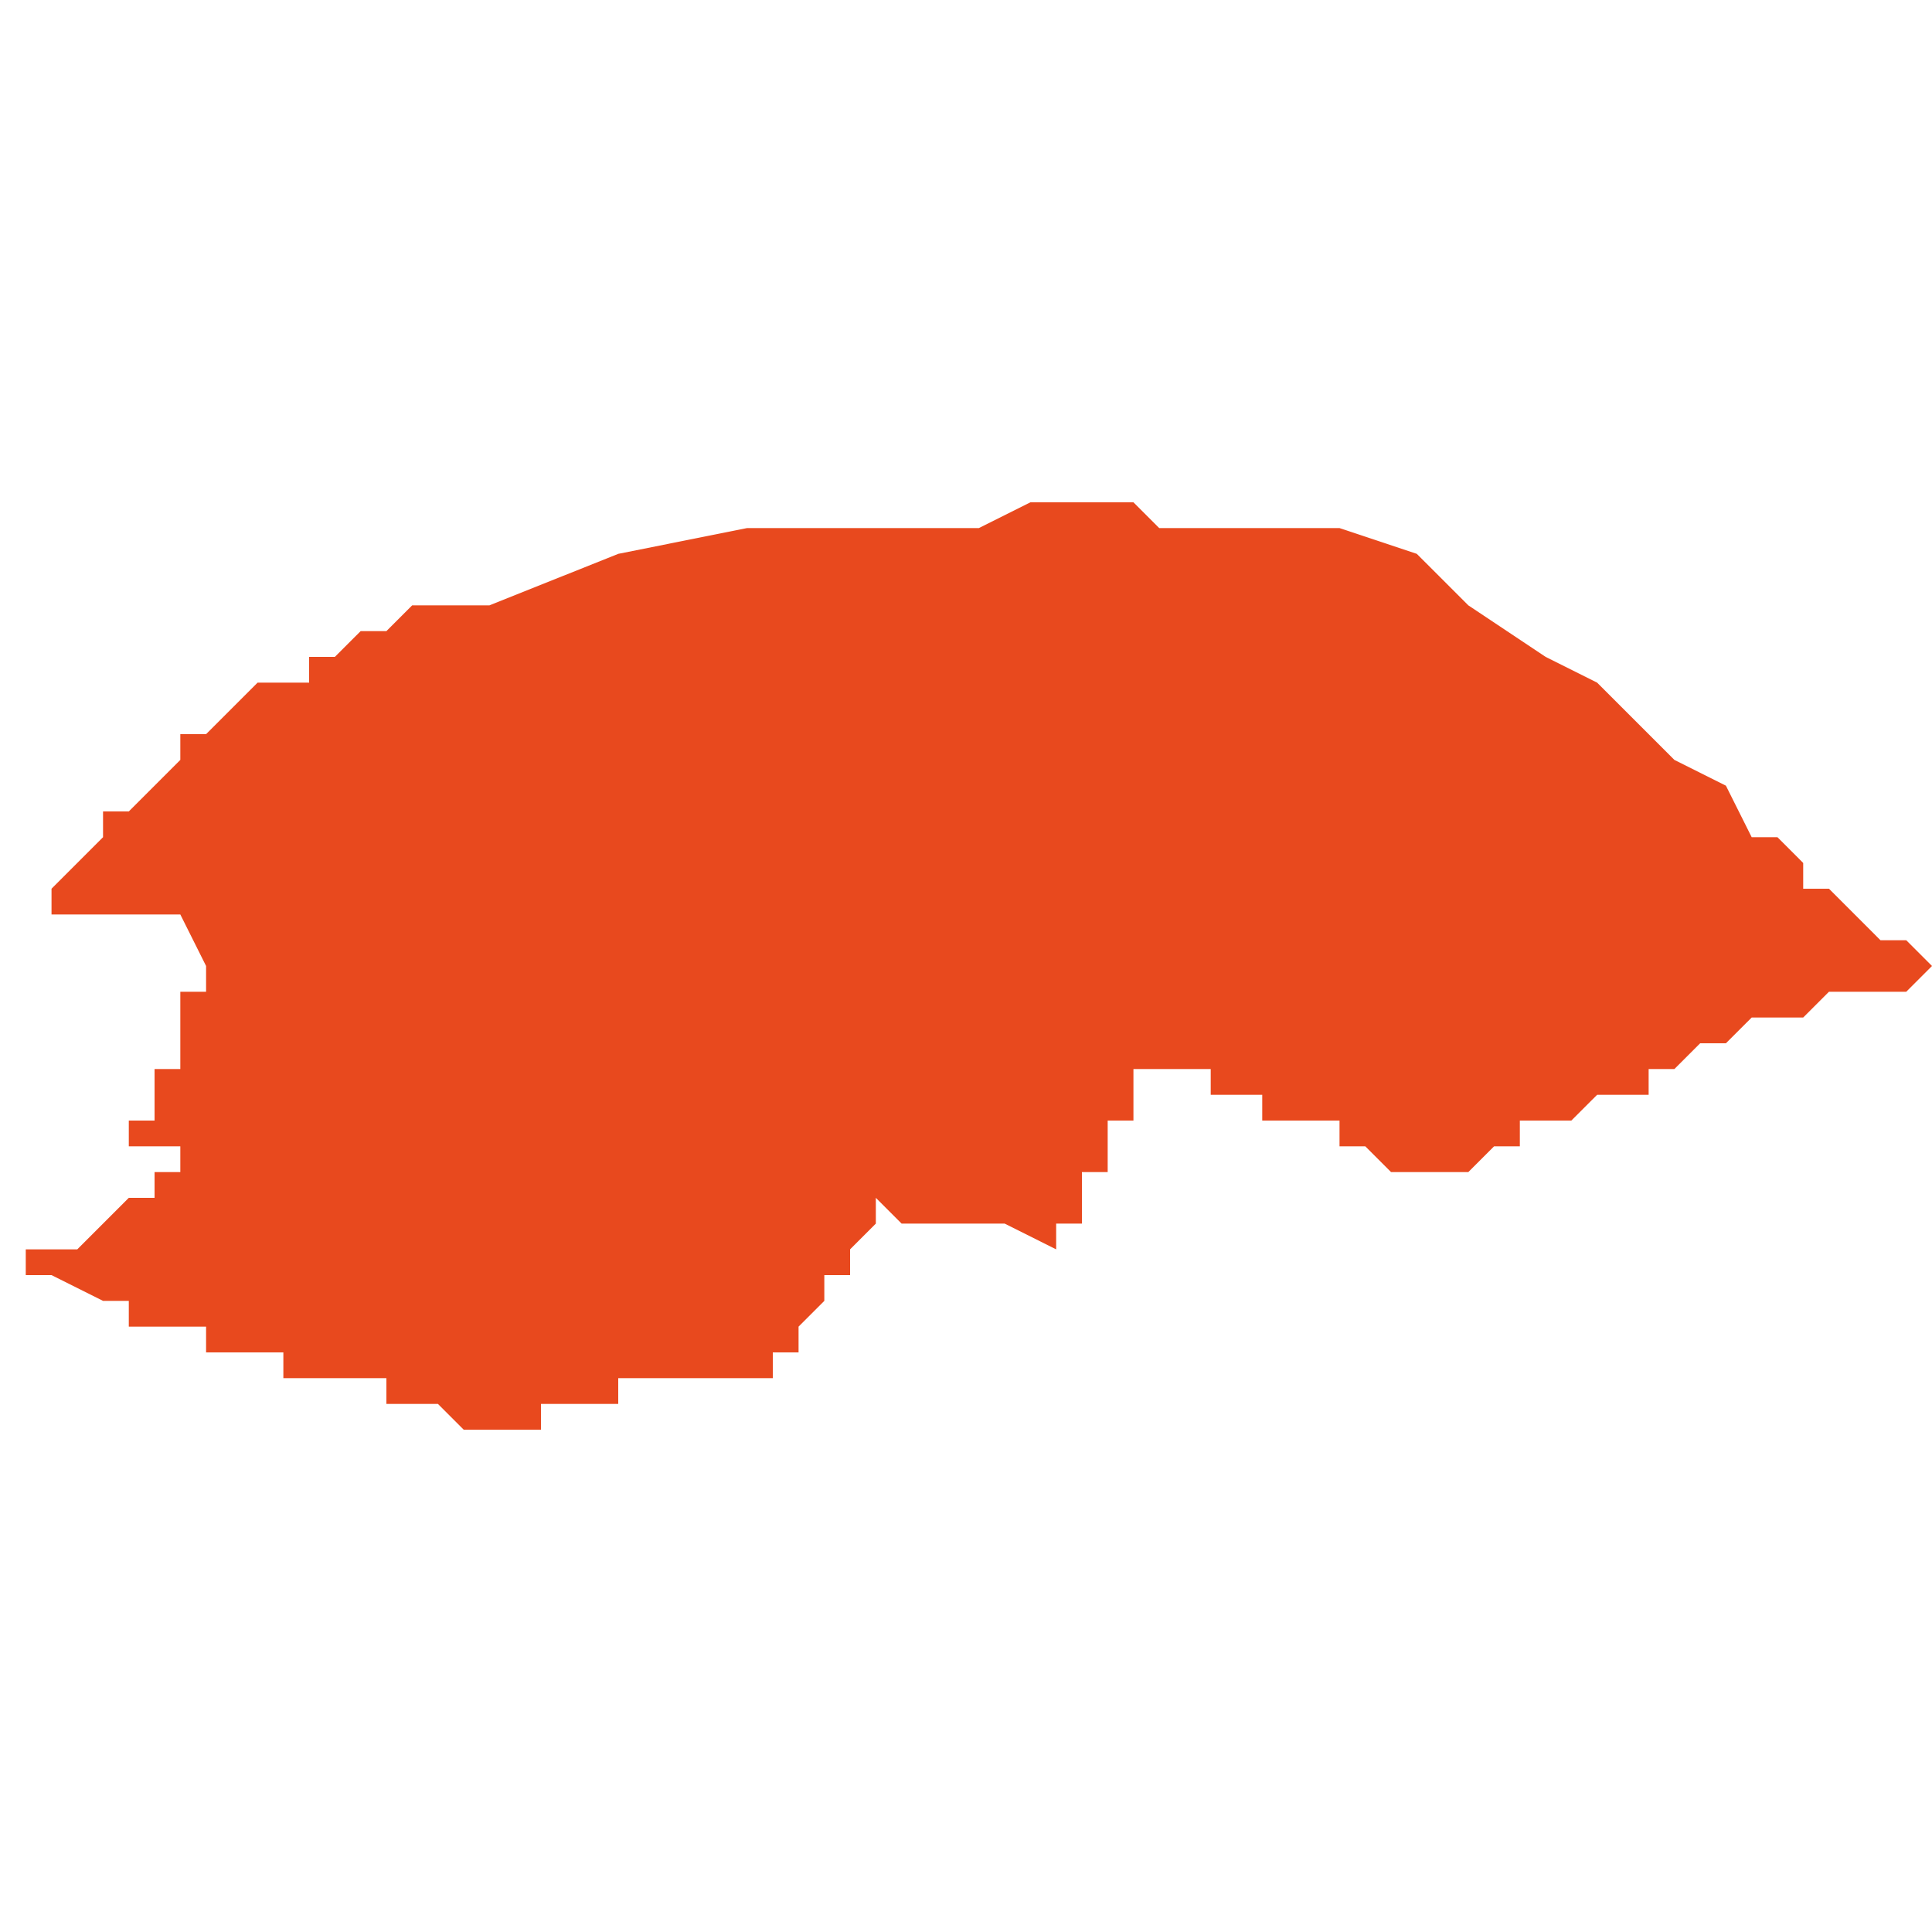 <svg xmlns="http://www.w3.org/2000/svg" xmlns:xlink="http://www.w3.org/1999/xlink" height="300" width="300" viewBox="5.88 -51.875 0.075 0.036"><path d="M 5.944 -51.853 L 5.944 -51.853 5.944 -51.853 5.944 -51.853 5.944 -51.853 5.944 -51.853 5.944 -51.853 5.944 -51.853 5.944 -51.853 5.944 -51.853 5.945 -51.853 5.945 -51.853 5.945 -51.853 5.945 -51.853 5.945 -51.853 5.945 -51.853 5.945 -51.853 5.946 -51.854 5.946 -51.854 5.947 -51.854 5.947 -51.854 5.947 -51.854 5.948 -51.855 5.948 -51.855 5.948 -51.855 5.948 -51.855 5.948 -51.855 5.948 -51.855 5.948 -51.855 5.948 -51.855 5.948 -51.855 5.948 -51.855 5.948 -51.855 5.948 -51.855 5.948 -51.855 5.948 -51.855 5.949 -51.855 5.949 -51.855 5.949 -51.855 5.949 -51.855 5.949 -51.855 5.949 -51.855 5.949 -51.855 5.949 -51.855 5.949 -51.855 5.949 -51.855 5.949 -51.855 5.95 -51.855 5.95 -51.855 5.95 -51.855 5.95 -51.855 5.95 -51.855 5.95 -51.855 5.95 -51.855 5.95 -51.855 5.951 -51.856 5.951 -51.856 5.951 -51.856 5.952 -51.856 5.952 -51.856 5.952 -51.856 5.952 -51.856 5.952 -51.856 5.952 -51.856 5.952 -51.856 5.952 -51.856 5.952 -51.856 5.952 -51.856 5.952 -51.856 5.952 -51.856 5.952 -51.856 5.952 -51.856 5.952 -51.856 5.952 -51.856 5.952 -51.856 5.953 -51.856 5.953 -51.856 5.953 -51.856 5.953 -51.856 5.953 -51.856 5.953 -51.856 5.953 -51.856 5.953 -51.856 5.953 -51.856 5.954 -51.856 5.954 -51.856 5.954 -51.856 5.954 -51.856 5.954 -51.856 5.954 -51.856 5.954 -51.856 5.954 -51.856 5.954 -51.856 5.954 -51.856 5.954 -51.856 5.954 -51.856 5.955 -51.857 5.955 -51.857 5.954 -51.858 5.953 -51.858 5.953 -51.858 5.952 -51.859 5.951 -51.86 5.95 -51.86 5.95 -51.861 5.949 -51.862 5.948 -51.862 5.947 -51.864 5.945 -51.865 5.944 -51.866 5.942 -51.868 5.94 -51.869 5.937 -51.871 5.935 -51.873 5.932 -51.874 5.925 -51.874 5.924 -51.875 5.924 -51.875 5.922 -51.875 5.921 -51.875 5.92 -51.875 5.918 -51.874 5.917 -51.874 5.915 -51.874 5.914 -51.874 5.914 -51.874 5.911 -51.874 5.91 -51.874 5.909 -51.874 5.909 -51.874 5.904 -51.873 5.904 -51.873 5.899 -51.871 5.899 -51.871 5.896 -51.871 5.895 -51.87 5.895 -51.87 5.894 -51.87 5.893 -51.869 5.893 -51.869 5.893 -51.869 5.892 -51.869 5.892 -51.868 5.891 -51.868 5.89 -51.868 5.888 -51.866 5.888 -51.866 5.887 -51.866 5.887 -51.865 5.886 -51.864 5.885 -51.863 5.884 -51.863 5.884 -51.862 5.884 -51.862 5.884 -51.862 5.883 -51.861 5.882 -51.86 5.882 -51.859 5.884 -51.859 5.884 -51.859 5.885 -51.859 5.885 -51.859 5.885 -51.859 5.886 -51.859 5.886 -51.859 5.886 -51.859 5.886 -51.859 5.886 -51.859 5.886 -51.859 5.886 -51.859 5.886 -51.859 5.887 -51.859 5.887 -51.859 5.887 -51.859 5.887 -51.859 5.887 -51.859 5.887 -51.859 5.887 -51.859 5.887 -51.859 5.888 -51.857 5.888 -51.857 5.888 -51.857 5.888 -51.856 5.888 -51.856 5.888 -51.856 5.888 -51.856 5.887 -51.856 5.887 -51.856 5.887 -51.855 5.887 -51.855 5.887 -51.855 5.887 -51.854 5.887 -51.853 5.887 -51.853 5.886 -51.853 5.886 -51.853 5.886 -51.853 5.886 -51.853 5.886 -51.853 5.886 -51.853 5.886 -51.853 5.886 -51.853 5.886 -51.852 5.886 -51.852 5.886 -51.852 5.886 -51.852 5.886 -51.852 5.886 -51.852 5.886 -51.852 5.886 -51.852 5.886 -51.852 5.886 -51.852 5.886 -51.852 5.886 -51.852 5.886 -51.851 5.886 -51.851 5.886 -51.851 5.886 -51.851 5.886 -51.851 5.886 -51.851 5.886 -51.851 5.886 -51.851 5.886 -51.851 5.886 -51.851 5.885 -51.851 5.885 -51.85 5.885 -51.85 5.885 -51.85 5.885 -51.85 5.885 -51.85 5.885 -51.85 5.885 -51.85 5.885 -51.85 5.886 -51.85 5.886 -51.85 5.886 -51.85 5.886 -51.85 5.886 -51.85 5.886 -51.85 5.886 -51.85 5.886 -51.85 5.887 -51.85 5.887 -51.85 5.887 -51.85 5.887 -51.85 5.887 -51.85 5.887 -51.85 5.887 -51.85 5.887 -51.85 5.887 -51.85 5.887 -51.85 5.887 -51.85 5.887 -51.85 5.887 -51.85 5.887 -51.849 5.887 -51.849 5.887 -51.849 5.887 -51.849 5.887 -51.849 5.887 -51.849 5.887 -51.849 5.886 -51.849 5.886 -51.849 5.886 -51.849 5.886 -51.849 5.886 -51.849 5.886 -51.848 5.886 -51.848 5.886 -51.848 5.885 -51.848 5.885 -51.848 5.884 -51.847 5.884 -51.847 5.883 -51.846 5.883 -51.846 5.883 -51.846 5.883 -51.846 5.883 -51.846 5.882 -51.846 5.882 -51.846 5.882 -51.846 5.882 -51.846 5.881 -51.846 5.881 -51.846 5.881 -51.846 5.881 -51.845 5.881 -51.845 5.881 -51.845 5.881 -51.845 5.881 -51.845 5.881 -51.845 5.881 -51.845 5.881 -51.845 5.88 -51.845 5.881 -51.845 5.882 -51.845 5.884 -51.844 5.884 -51.844 5.884 -51.844 5.884 -51.844 5.885 -51.844 5.885 -51.844 5.885 -51.843 5.886 -51.843 5.887 -51.843 5.887 -51.843 5.888 -51.843 5.888 -51.842 5.888 -51.842 5.889 -51.842 5.889 -51.842 5.89 -51.842 5.891 -51.842 5.891 -51.841 5.892 -51.841 5.892 -51.841 5.892 -51.841 5.892 -51.841 5.892 -51.841 5.892 -51.841 5.892 -51.841 5.892 -51.841 5.893 -51.841 5.893 -51.841 5.893 -51.841 5.893 -51.841 5.893 -51.841 5.893 -51.841 5.893 -51.841 5.893 -51.841 5.894 -51.841 5.895 -51.841 5.895 -51.841 5.895 -51.84 5.895 -51.84 5.896 -51.84 5.897 -51.84 5.898 -51.839 5.898 -51.839 5.898 -51.839 5.899 -51.839 5.899 -51.839 5.9 -51.839 5.9 -51.839 5.9 -51.839 5.9 -51.839 5.9 -51.839 5.9 -51.839 5.9 -51.839 5.901 -51.839 5.901 -51.839 5.901 -51.839 5.901 -51.839 5.901 -51.839 5.901 -51.84 5.901 -51.84 5.902 -51.84 5.902 -51.84 5.903 -51.84 5.903 -51.84 5.903 -51.84 5.903 -51.84 5.904 -51.84 5.904 -51.841 5.904 -51.841 5.904 -51.841 5.905 -51.841 5.905 -51.841 5.905 -51.841 5.905 -51.841 5.905 -51.841 5.906 -51.841 5.906 -51.841 5.907 -51.841 5.908 -51.841 5.908 -51.841 5.908 -51.841 5.908 -51.841 5.909 -51.841 5.909 -51.841 5.909 -51.841 5.909 -51.841 5.909 -51.841 5.909 -51.841 5.909 -51.841 5.909 -51.841 5.909 -51.841 5.909 -51.841 5.909 -51.841 5.909 -51.841 5.909 -51.841 5.909 -51.841 5.909 -51.841 5.91 -51.841 5.91 -51.841 5.91 -51.841 5.91 -51.841 5.91 -51.841 5.91 -51.842 5.91 -51.842 5.91 -51.842 5.91 -51.842 5.91 -51.842 5.91 -51.842 5.91 -51.842 5.91 -51.842 5.91 -51.842 5.91 -51.842 5.91 -51.842 5.91 -51.842 5.911 -51.842 5.911 -51.843 5.911 -51.843 5.911 -51.843 5.911 -51.843 5.911 -51.843 5.912 -51.844 5.912 -51.844 5.912 -51.844 5.912 -51.844 5.912 -51.844 5.912 -51.844 5.912 -51.844 5.912 -51.844 5.912 -51.844 5.912 -51.844 5.912 -51.844 5.912 -51.844 5.912 -51.844 5.912 -51.844 5.912 -51.844 5.912 -51.845 5.912 -51.845 5.912 -51.845 5.912 -51.845 5.913 -51.845 5.913 -51.845 5.913 -51.845 5.913 -51.845 5.913 -51.846 5.913 -51.846 5.913 -51.846 5.913 -51.846 5.913 -51.846 5.913 -51.846 5.913 -51.846 5.914 -51.847 5.914 -51.847 5.914 -51.847 5.914 -51.847 5.914 -51.847 5.914 -51.847 5.914 -51.847 5.914 -51.848 5.914 -51.848 5.914 -51.848 5.914 -51.848 5.914 -51.848 5.914 -51.848 5.915 -51.847 5.916 -51.847 5.917 -51.847 5.919 -51.847 5.921 -51.846 5.921 -51.846 5.921 -51.846 5.921 -51.847 5.922 -51.847 5.922 -51.848 5.922 -51.848 5.922 -51.848 5.922 -51.848 5.922 -51.848 5.922 -51.848 5.922 -51.848 5.922 -51.848 5.922 -51.848 5.922 -51.848 5.922 -51.848 5.922 -51.848 5.922 -51.849 5.922 -51.849 5.923 -51.849 5.923 -51.849 5.923 -51.849 5.923 -51.85 5.923 -51.85 5.923 -51.85 5.923 -51.85 5.923 -51.85 5.923 -51.85 5.923 -51.85 5.923 -51.85 5.923 -51.85 5.923 -51.85 5.923 -51.851 5.923 -51.851 5.923 -51.851 5.924 -51.851 5.924 -51.851 5.924 -51.851 5.924 -51.852 5.924 -51.852 5.924 -51.852 5.924 -51.852 5.924 -51.852 5.924 -51.853 5.924 -51.853 5.924 -51.853 5.924 -51.853 5.924 -51.853 5.925 -51.853 5.925 -51.853 5.925 -51.853 5.926 -51.853 5.926 -51.853 5.926 -51.853 5.926 -51.853 5.926 -51.853 5.926 -51.853 5.926 -51.853 5.927 -51.853 5.927 -51.853 5.927 -51.853 5.927 -51.852 5.927 -51.852 5.927 -51.852 5.927 -51.852 5.928 -51.852 5.928 -51.852 5.928 -51.852 5.928 -51.852 5.928 -51.852 5.928 -51.852 5.928 -51.852 5.928 -51.852 5.929 -51.852 5.929 -51.852 5.929 -51.852 5.929 -51.852 5.929 -51.852 5.929 -51.852 5.929 -51.852 5.929 -51.852 5.929 -51.852 5.929 -51.851 5.93 -51.851 5.93 -51.851 5.93 -51.851 5.93 -51.851 5.93 -51.851 5.93 -51.851 5.93 -51.851 5.93 -51.851 5.931 -51.851 5.931 -51.851 5.931 -51.851 5.931 -51.851 5.931 -51.851 5.931 -51.851 5.931 -51.851 5.931 -51.851 5.931 -51.851 5.932 -51.851 5.932 -51.85 5.932 -51.85 5.932 -51.85 5.932 -51.85 5.932 -51.85 5.932 -51.85 5.932 -51.85 5.933 -51.85 5.933 -51.85 5.933 -51.85 5.933 -51.85 5.933 -51.85 5.933 -51.85 5.933 -51.85 5.933 -51.85 5.934 -51.849 5.934 -51.849 5.934 -51.849 5.934 -51.849 5.934 -51.849 5.934 -51.849 5.934 -51.849 5.934 -51.849 5.934 -51.849 5.934 -51.849 5.935 -51.849 5.935 -51.849 5.935 -51.849 5.935 -51.849 5.935 -51.849 5.935 -51.849 5.935 -51.849 5.935 -51.849 5.935 -51.849 5.935 -51.849 5.935 -51.849 5.936 -51.849 5.936 -51.849 5.936 -51.849 5.936 -51.849 5.937 -51.849 5.937 -51.849 5.937 -51.849 5.938 -51.85 5.938 -51.85 5.939 -51.85 5.939 -51.851 5.939 -51.851 5.939 -51.851 5.939 -51.851 5.939 -51.851 5.939 -51.851 5.939 -51.851 5.939 -51.851 5.939 -51.851 5.94 -51.851 5.94 -51.851 5.94 -51.851 5.94 -51.851 5.94 -51.851 5.94 -51.851 5.94 -51.851 5.941 -51.851 5.941 -51.851 5.941 -51.851 5.941 -51.851 5.941 -51.851 5.941 -51.851 5.941 -51.851 5.941 -51.851 5.941 -51.851 5.941 -51.851 5.941 -51.851 5.941 -51.851 5.942 -51.852 5.942 -51.852 5.942 -51.852 5.942 -51.852 5.942 -51.852 5.942 -51.852 5.942 -51.852 5.944 -51.852 5.944 -51.853 5.944 -51.853 5.944 -51.853 5.944 -51.853 5.944 -51.853 5.944 -51.853 5.944 -51.853 5.944 -51.853 Z" fill="#e8491e" /></svg>